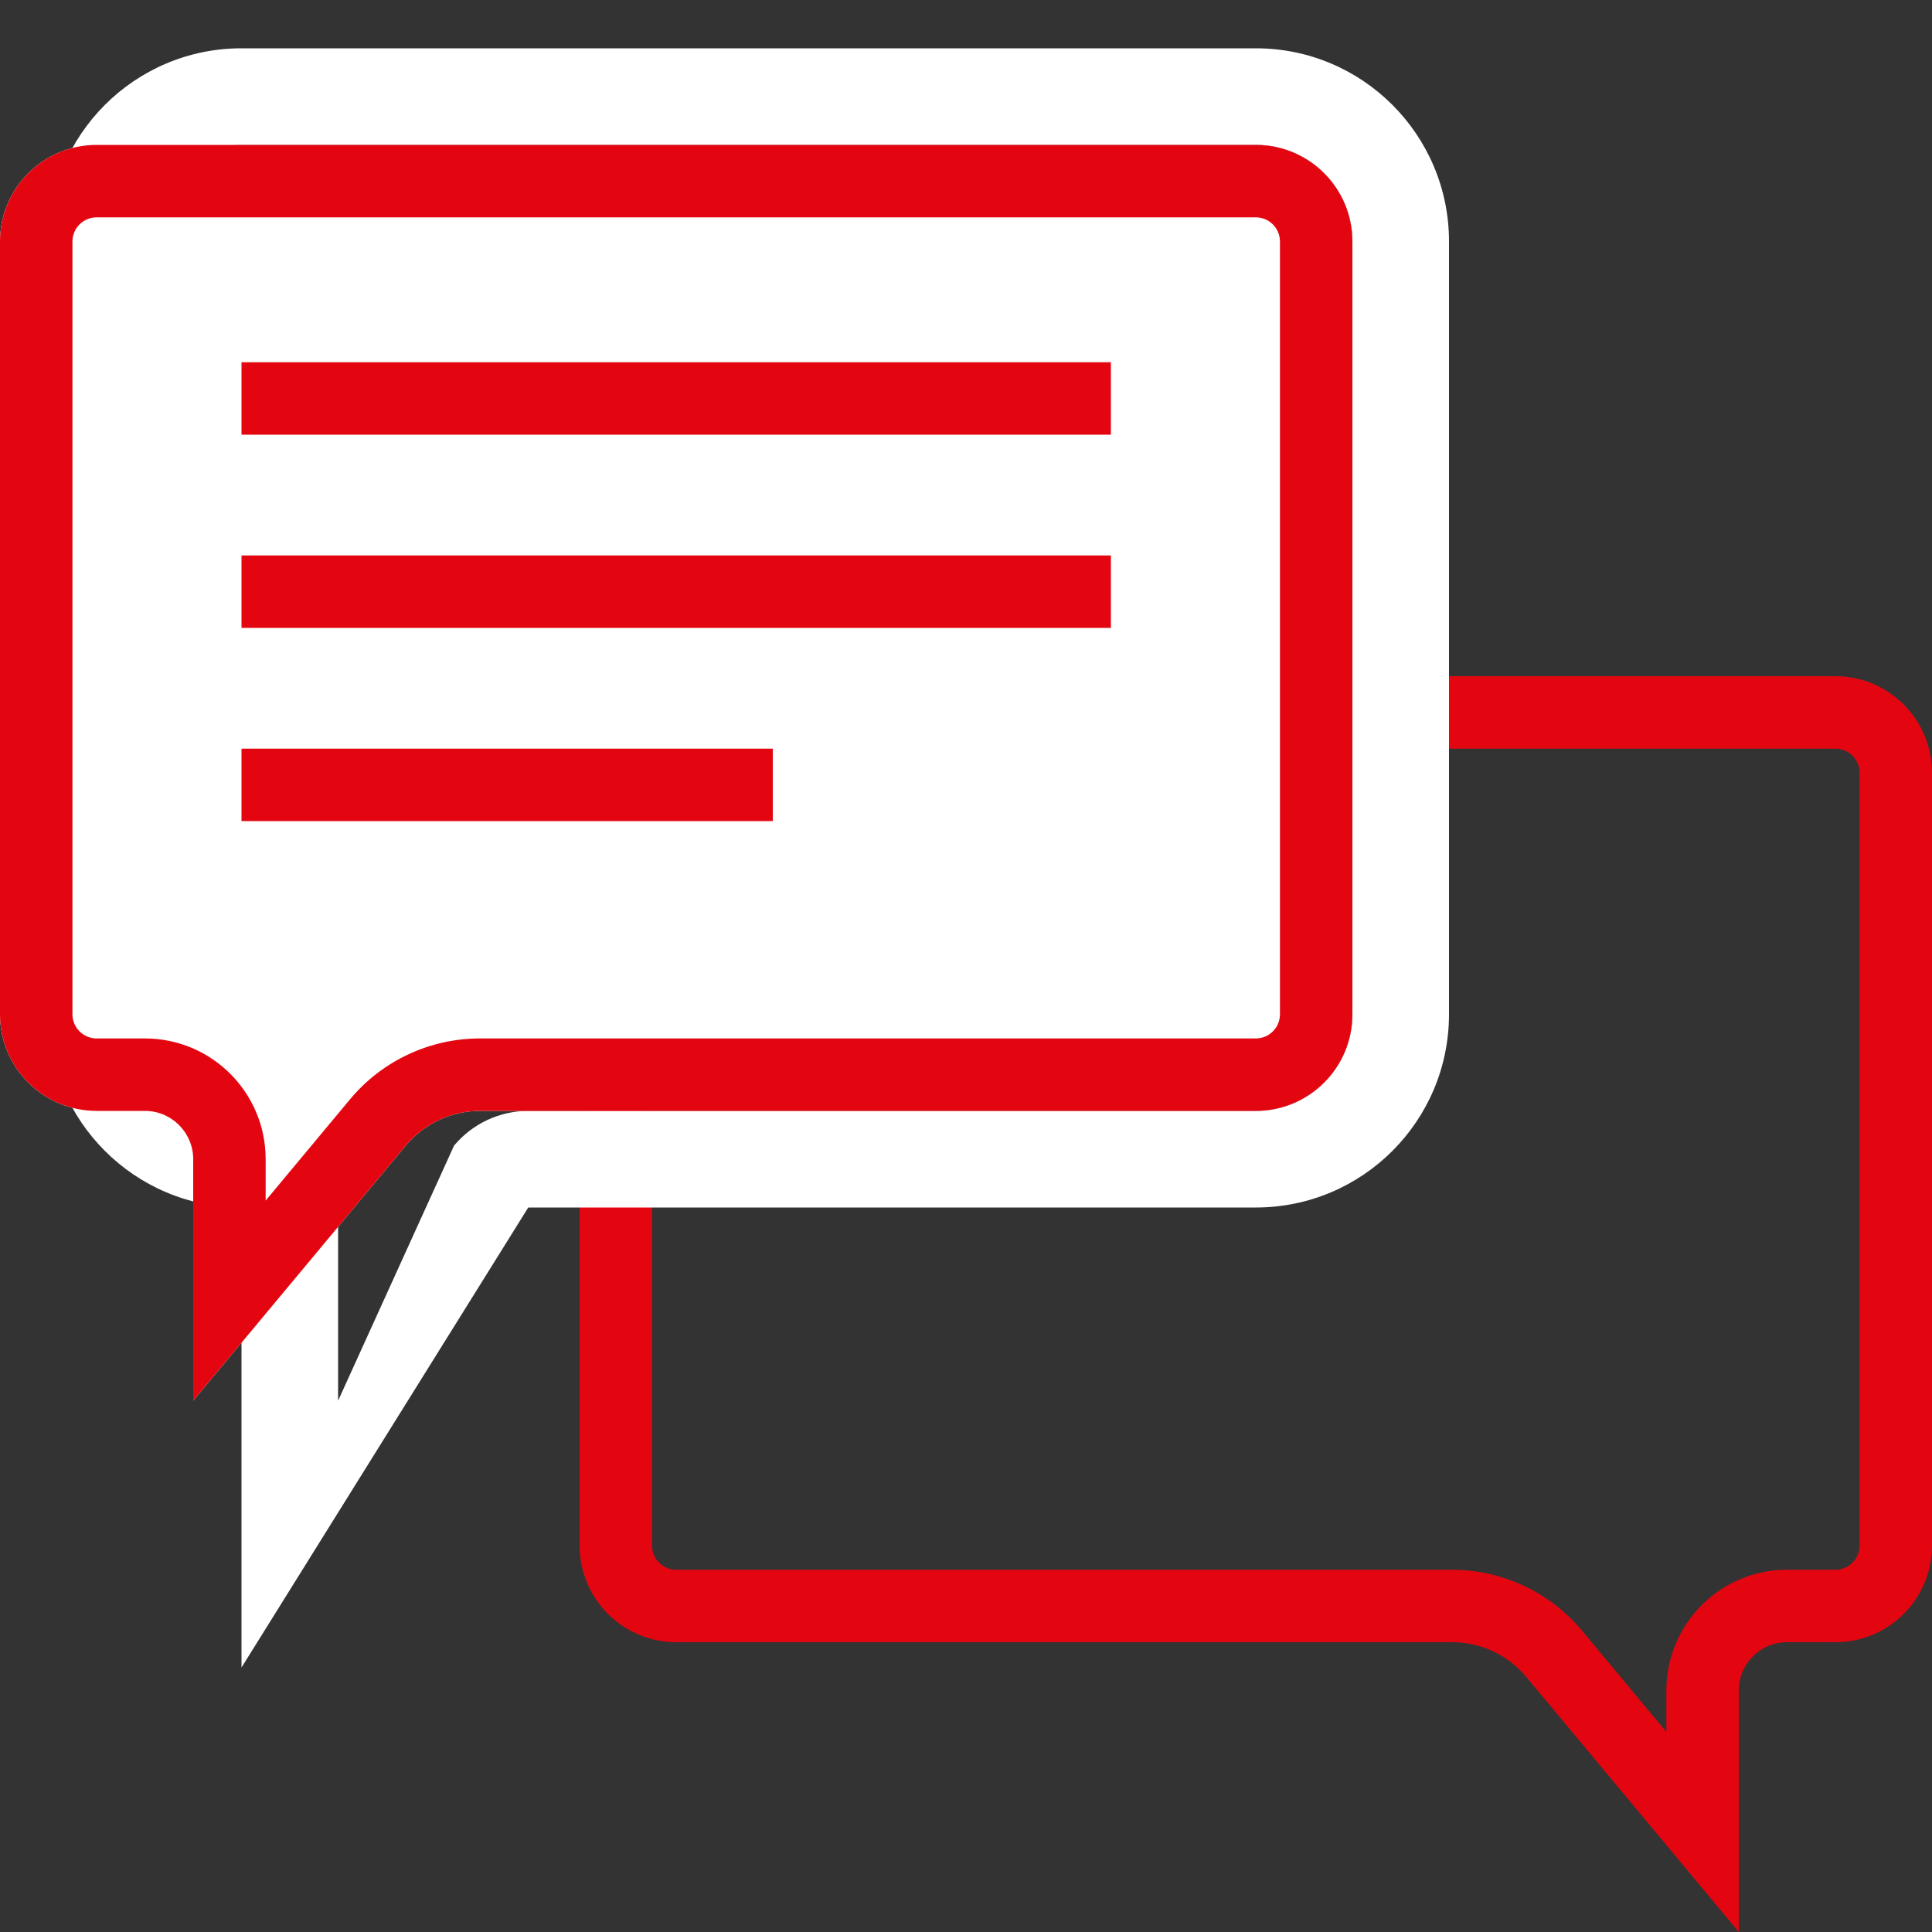 <?xml version="1.0"?>
<svg xmlns="http://www.w3.org/2000/svg" width="40" height="40" viewBox="0 0 40 40" fill="none">
<rect x="0" y="0" width="40" height="40" fill="#333333" stroke="none"/>
<path d="M38 14.75H14C13.31 14.75 12.75 15.31 12.75 16V32C12.75 32.69 13.31 33.25 14 33.25H30.063C30.879 33.25 31.653 33.612 32.176 34.239L35.25 37.928V35C35.25 34.033 36.033 33.25 37 33.25H38C38.69 33.25 39.25 32.69 39.25 32V16C39.25 15.31 38.69 14.75 38 14.75Z" stroke="#E30611" stroke-width="1.5"/>
<path fill-rule="evenodd" clip-rule="evenodd" d="M5 34.524V25C2.791 25 1 23.209 1 21V5C1 2.791 2.791 1 5 1H26C28.209 1 30 2.791 30 5V21C30 23.209 28.209 25 26 25H10.937L5 34.524ZM7 24C7 23.448 6.552 23 6 23H5C3.895 23 3 22.105 3 21V5C3 3.895 3.895 3 5 3H26C27.105 3 28 3.895 28 5V21C28 22.105 27.105 23 26 23H10.937C10.343 23 9.78 23.264 9.4 23.72L7 29V24Z" fill="white"/>
<path d="M26 3H2C0.895 3 0 3.895 0 5V21C0 22.105 0.895 23 2 23H3C3.552 23 4 23.448 4 24V29L8.4 23.72C8.78 23.264 9.343 23 9.937 23H26C27.105 23 28 22.105 28 21V5C28 3.895 27.105 3 26 3Z" fill="white"/>
<path fill-rule="evenodd" clip-rule="evenodd" d="M26 4.5H2C1.724 4.5 1.5 4.724 1.5 5V21C1.5 21.276 1.724 21.5 2 21.5H3C4.381 21.5 5.5 22.619 5.5 24V24.857L7.248 22.759C7.913 21.961 8.898 21.5 9.937 21.5H26C26.276 21.5 26.5 21.276 26.5 21V5C26.5 4.724 26.276 4.5 26 4.5ZM8.4 23.72C8.78 23.264 9.343 23 9.937 23H26C27.105 23 28 22.105 28 21V5C28 3.895 27.105 3 26 3H2C0.895 3 0 3.895 0 5V21C0 22.105 0.895 23 2 23H3C3.552 23 4 23.448 4 24V29L8.4 23.72Z" fill="#E30611"/>
<line x1="5" y1="8.25" x2="23" y2="8.25" stroke="#E30611" stroke-width="1.5"/>
<line x1="5" y1="12.25" x2="23" y2="12.25" stroke="#E30611" stroke-width="1.5"/>
<line x1="5" y1="16.25" x2="16" y2="16.25" stroke="#E30611" stroke-width="1.5"/>
</svg>
